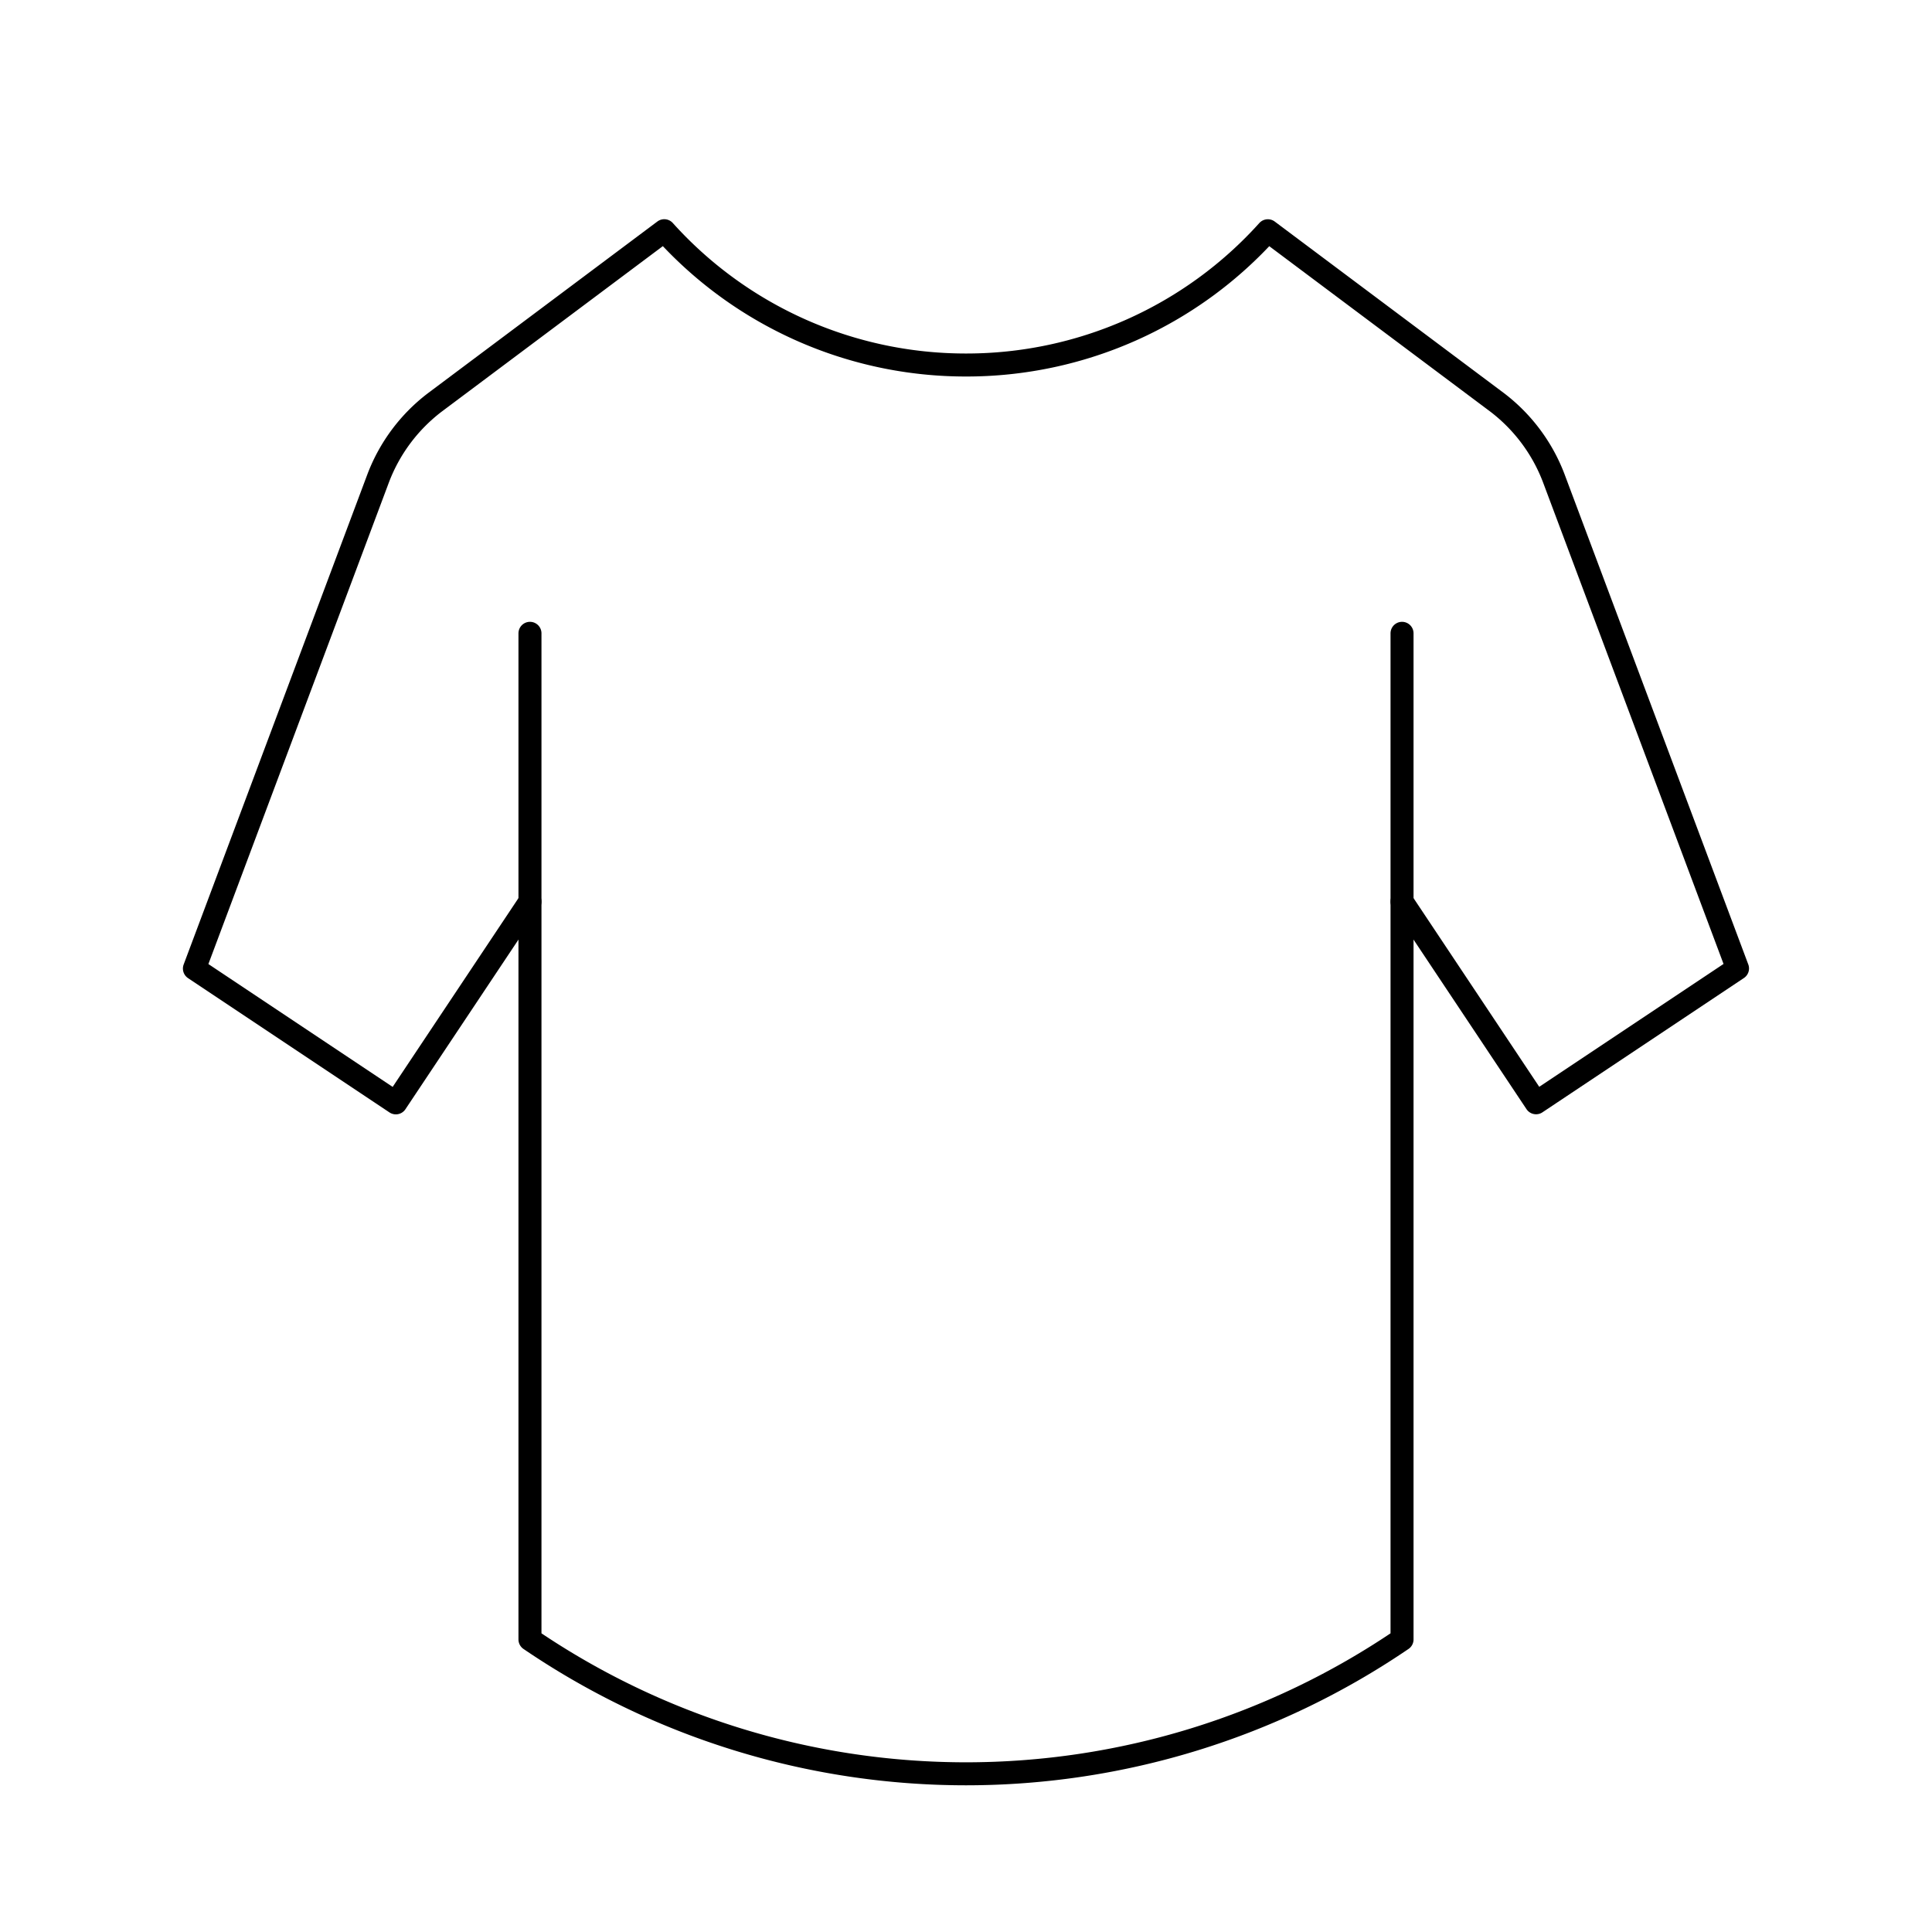 <svg id="グループ_349" data-name="グループ 349" xmlns="http://www.w3.org/2000/svg" xmlns:xlink="http://www.w3.org/1999/xlink" width="84" height="84" viewBox="0 0 84 84">
  <defs>
    <clipPath id="clip-path">
      <rect id="長方形_1601" data-name="長方形 1601" width="84" height="84" fill="none"/>
    </clipPath>
  </defs>
  <g id="グループ_348" data-name="グループ 348" clip-path="url(#clip-path)">
    <path id="パス_787" data-name="パス 787" d="M60.958,39.2l5.827,8.746,8.759-5.839-8-21.344A7.481,7.481,0,0,0,65.1,17.5l-9.976-7.467A17.629,17.629,0,0,1,42,15.87a17.629,17.629,0,0,1-13.119-5.839L18.9,17.5a7.484,7.484,0,0,0-2.447,3.267l-8,21.344,8.758,5.839L23.042,39.2" fill="none" stroke="#000" stroke-linecap="round" stroke-linejoin="round" stroke-width="1"/>
    <path id="パス_788" data-name="パス 788" d="M23.042,27.536V71.28a33.683,33.683,0,0,0,37.916,0V27.536" fill="none" stroke="#000" stroke-linecap="round" stroke-linejoin="round" stroke-width="1"/>
  </g>
</svg>
